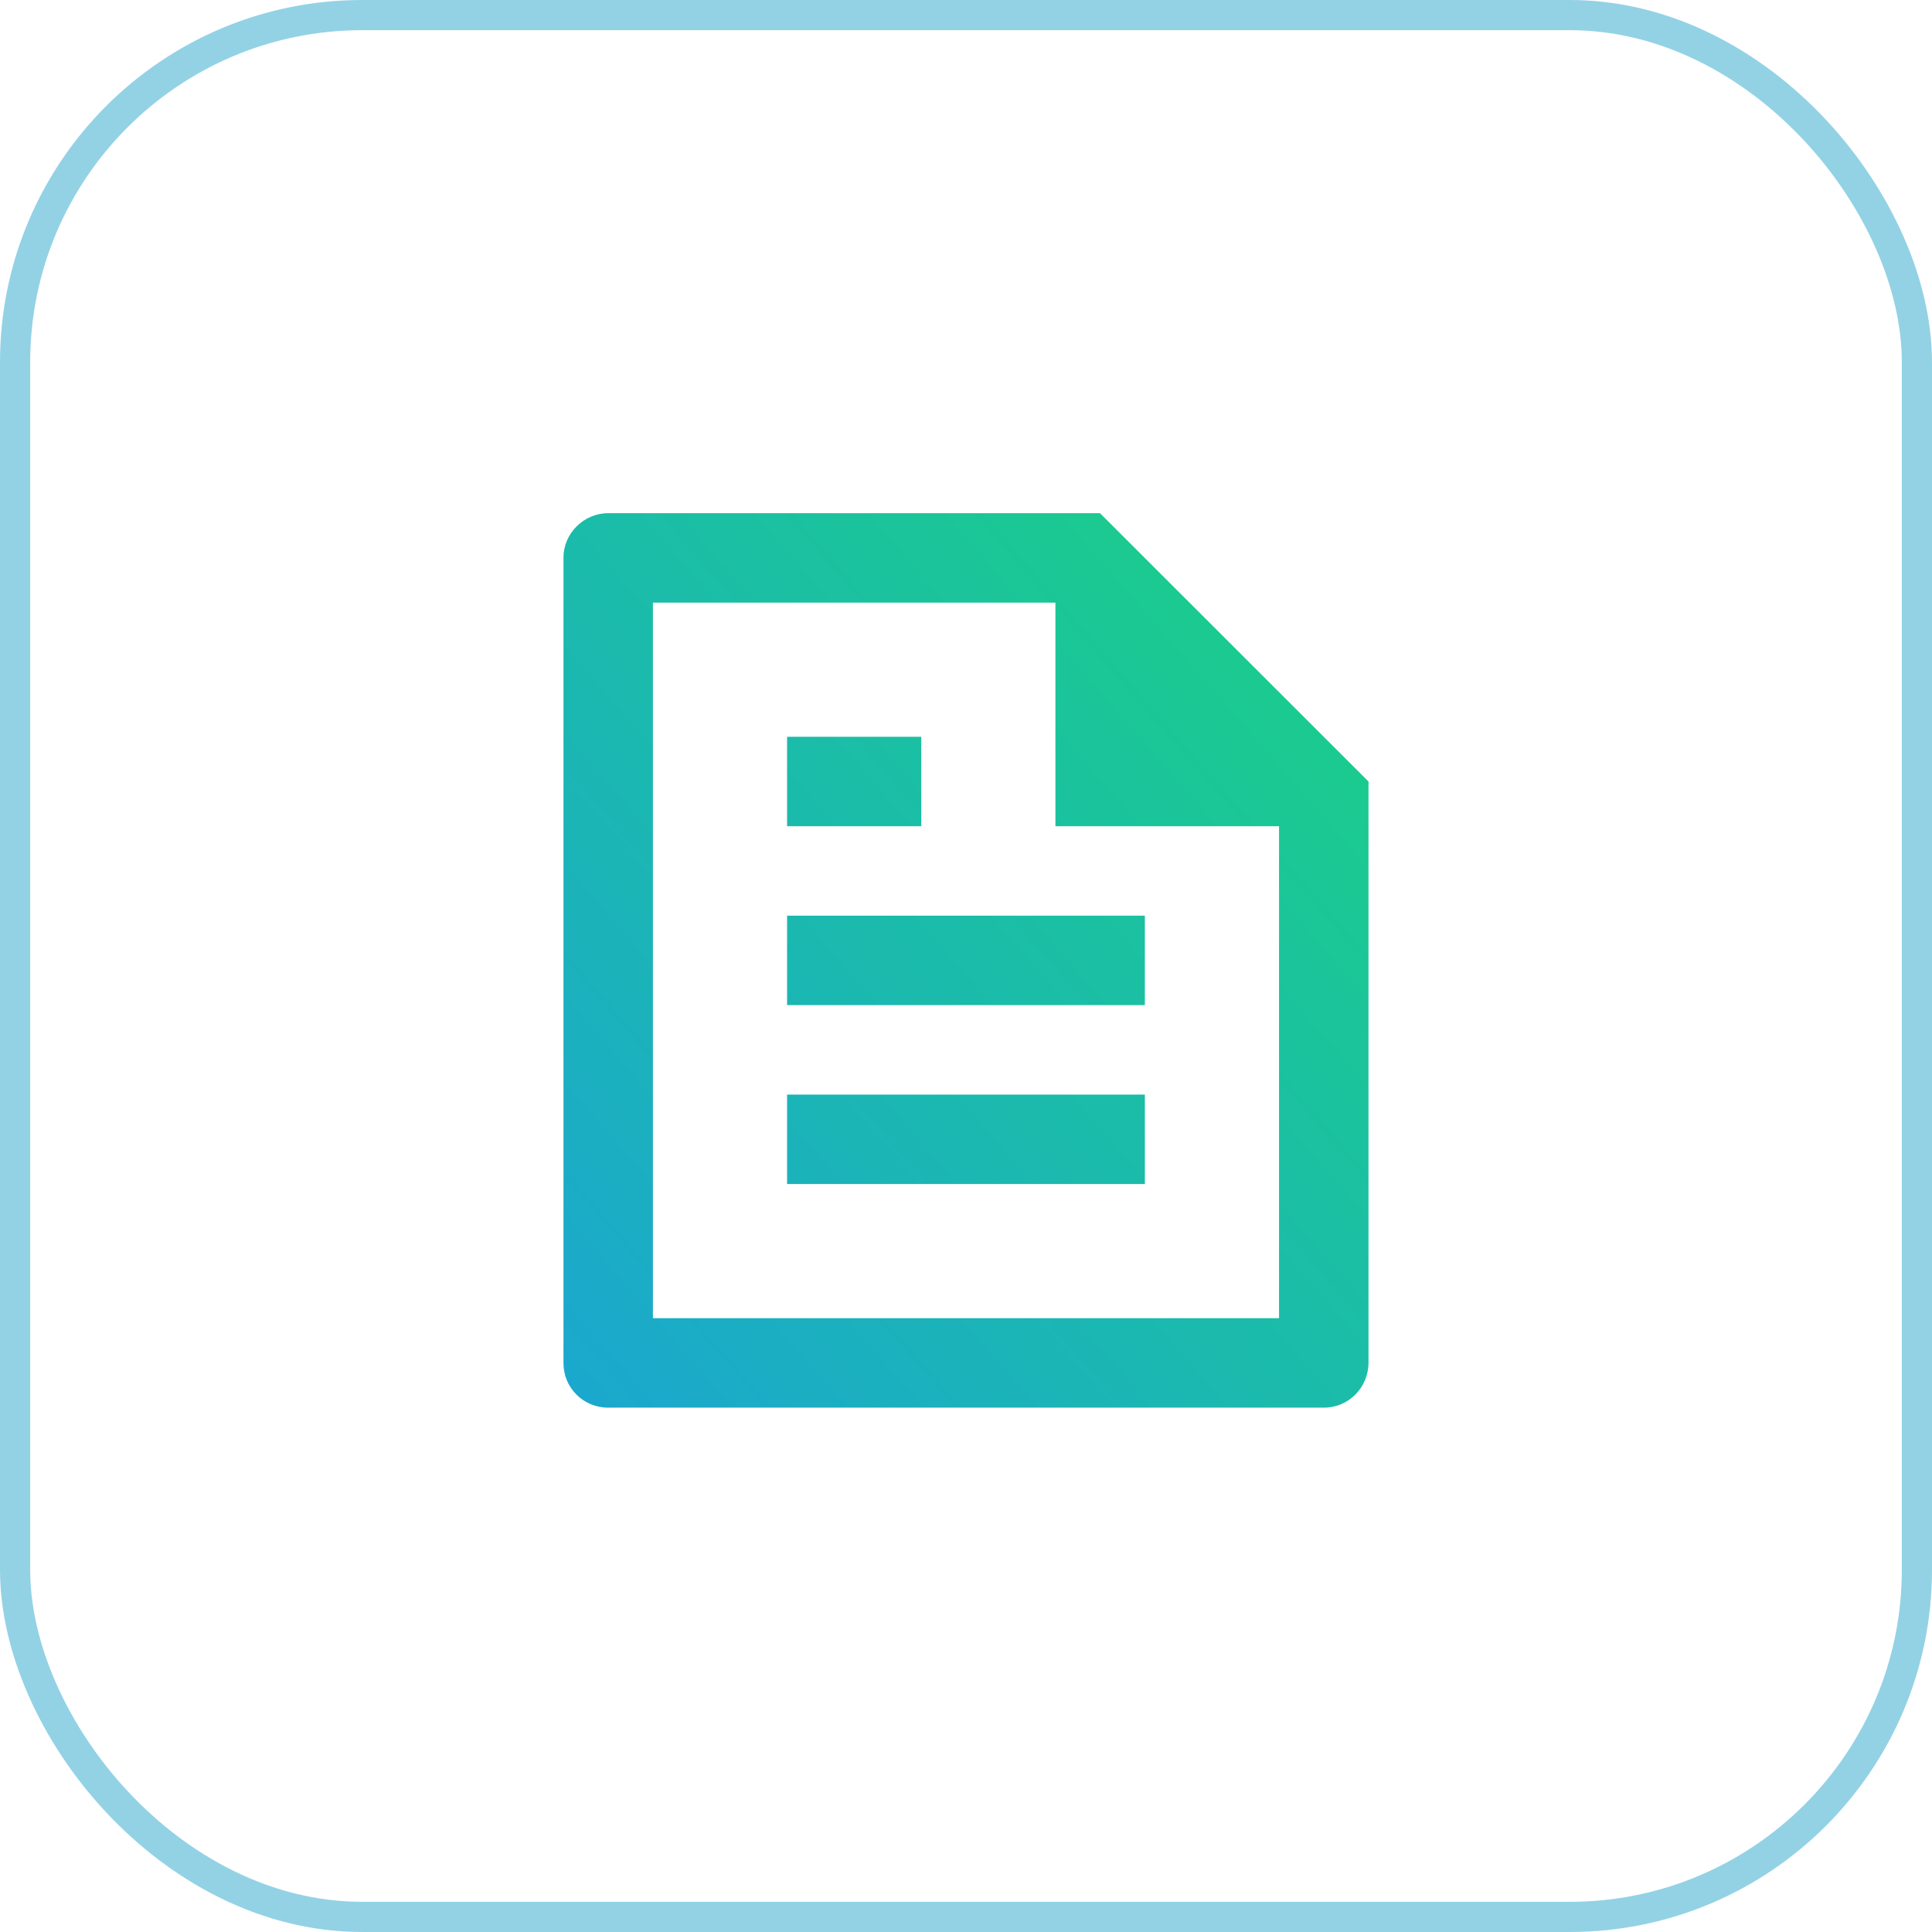 <svg width="64" height="64" viewBox="0 0 64 64" fill="none" xmlns="http://www.w3.org/2000/svg">
<rect x="0.5" y="0.5" width="63" height="63" rx="11.5" stroke="#93D2E5"/>
<path d="M45.333 25.889V45.138C45.333 45.963 44.674 46.63 43.861 46.63H20.138C19.325 46.63 18.666 45.972 18.666 45.16V18.469C18.666 17.674 19.331 17 20.151 17H36.439L45.333 25.889ZM42.37 27.37H34.962V19.963H21.629V43.667H42.37V27.37ZM26.073 24.407H30.518V27.37H26.073V24.407ZM26.073 30.333H37.925V33.296H26.073V30.333ZM26.073 36.259H37.925V39.222H26.073V36.259Z" fill="url(#paint0_linear_1941_21683)"/>
<defs>
<linearGradient id="paint0_linear_1941_21683" x1="42.089" y1="12.722" x2="11.239" y2="39.623" gradientUnits="userSpaceOnUse">
<stop stop-color="#1BD183"/>
<stop offset="1" stop-color="#1BA6D1"/>
</linearGradient>
</defs>
</svg>
